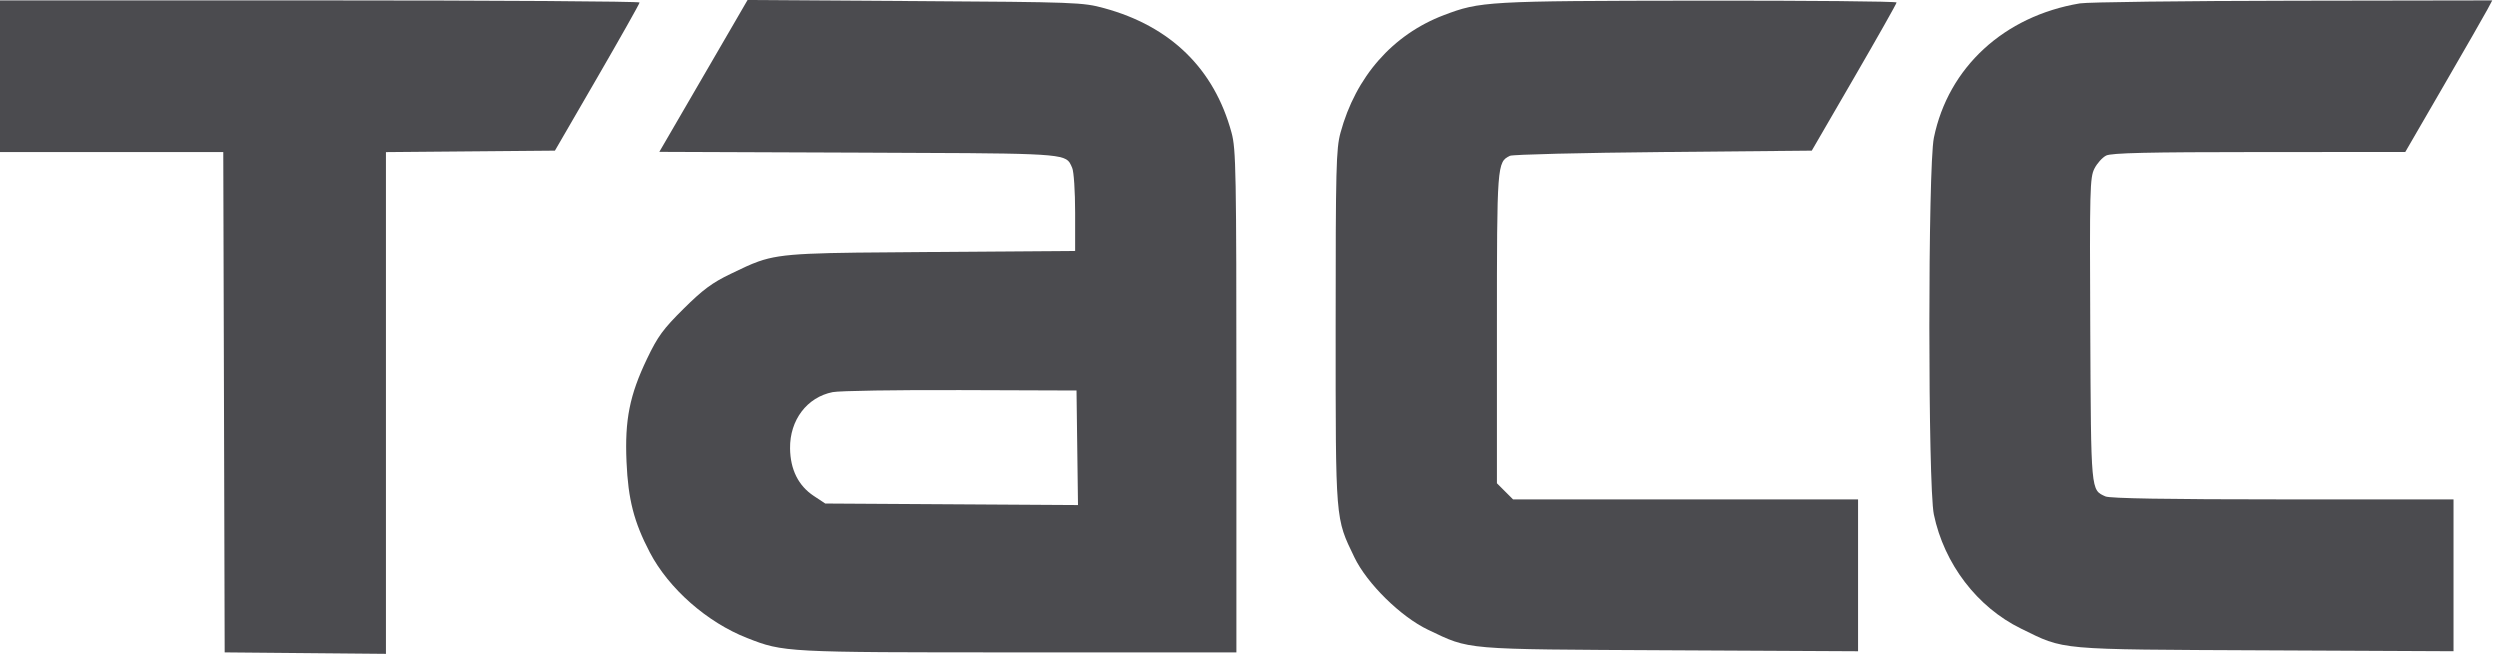 <svg width="130" height="34" viewBox="0 0 130 34" fill="none" xmlns="http://www.w3.org/2000/svg">
<path d="M31.057 4.036C32.267 1.947 33.258 0.189 33.258 0.13C33.258 0.07 25.775 0.021 16.629 0.021H0V3.964V7.906H5.805H11.61L11.647 20.915L11.683 33.924L15.876 33.962L20.069 34V20.955V7.91L24.463 7.872L28.856 7.834L31.057 4.036Z" fill="#1F1F24" fill-opacity="0.8"/>
<path d="M96.416 4.035C97.628 1.946 98.621 0.188 98.623 0.129C98.625 0.07 93.997 0.027 88.34 0.034C77.315 0.048 76.972 0.068 75.076 0.789C72.42 1.799 70.495 3.991 69.706 6.902C69.478 7.746 69.454 8.699 69.454 17.009C69.454 27.18 69.432 26.913 70.427 28.978C71.084 30.344 72.841 32.072 74.256 32.746C76.48 33.804 75.955 33.759 86.835 33.815L96.619 33.865V29.917V25.968H87.648H78.678L78.259 25.549L77.84 25.13V17.084C77.84 8.539 77.848 8.427 78.516 8.102C78.656 8.034 82.246 7.945 86.492 7.906L94.212 7.834L96.416 4.035Z" fill="#1F1F24" fill-opacity="0.8"/>
<path d="M127.081 4.441C128.185 2.537 129.203 0.763 129.342 0.5L129.597 0.021L119.236 0.038C113.538 0.047 108.551 0.109 108.154 0.176C104.211 0.837 101.313 3.503 100.562 7.162C100.248 8.689 100.248 25.258 100.561 26.756C101.098 29.325 102.814 31.572 105.089 32.685C107.4 33.817 106.838 33.767 117.799 33.818L127.583 33.864V29.916V25.968H118.702C112.693 25.968 109.712 25.918 109.484 25.814C108.719 25.466 108.735 25.644 108.694 17.152C108.659 9.855 108.675 9.23 108.909 8.768C109.048 8.493 109.324 8.188 109.521 8.089C109.793 7.953 111.693 7.909 117.477 7.907L125.074 7.904L127.081 4.441Z" fill="#1F1F24" fill-opacity="0.8"/>
<path fill-rule="evenodd" clip-rule="evenodd" d="M57.412 0.424C60.877 1.367 63.141 3.58 64.041 6.902C64.273 7.76 64.293 8.875 64.293 20.879V33.924H52.968C40.808 33.924 40.748 33.921 38.848 33.176C36.767 32.36 34.771 30.603 33.79 28.724C32.965 27.146 32.663 25.971 32.579 24.016C32.484 21.831 32.739 20.549 33.645 18.657C34.2 17.497 34.481 17.112 35.546 16.056C36.55 15.061 37.032 14.703 38.001 14.238C38.584 13.958 39.002 13.751 39.44 13.597C40.723 13.145 42.168 13.149 48.417 13.104L55.907 13.05V11.058C55.907 9.947 55.839 8.917 55.754 8.729C55.704 8.619 55.669 8.526 55.614 8.445C55.28 7.959 54.215 7.974 44.63 7.937L34.285 7.897L36.011 4.927C36.961 3.293 37.993 1.516 38.306 0.978L38.873 0L47.569 0.056C55.965 0.109 56.305 0.122 57.412 0.424ZM41.083 23.316C41.064 21.843 41.966 20.653 43.3 20.39C43.651 20.32 46.647 20.273 49.958 20.285L55.979 20.306L56.017 23.284L56.056 26.263L49.484 26.223L42.913 26.183L42.317 25.789C41.516 25.259 41.097 24.42 41.083 23.316Z" fill="#1F1F24" fill-opacity="0.8"/>
</svg>

